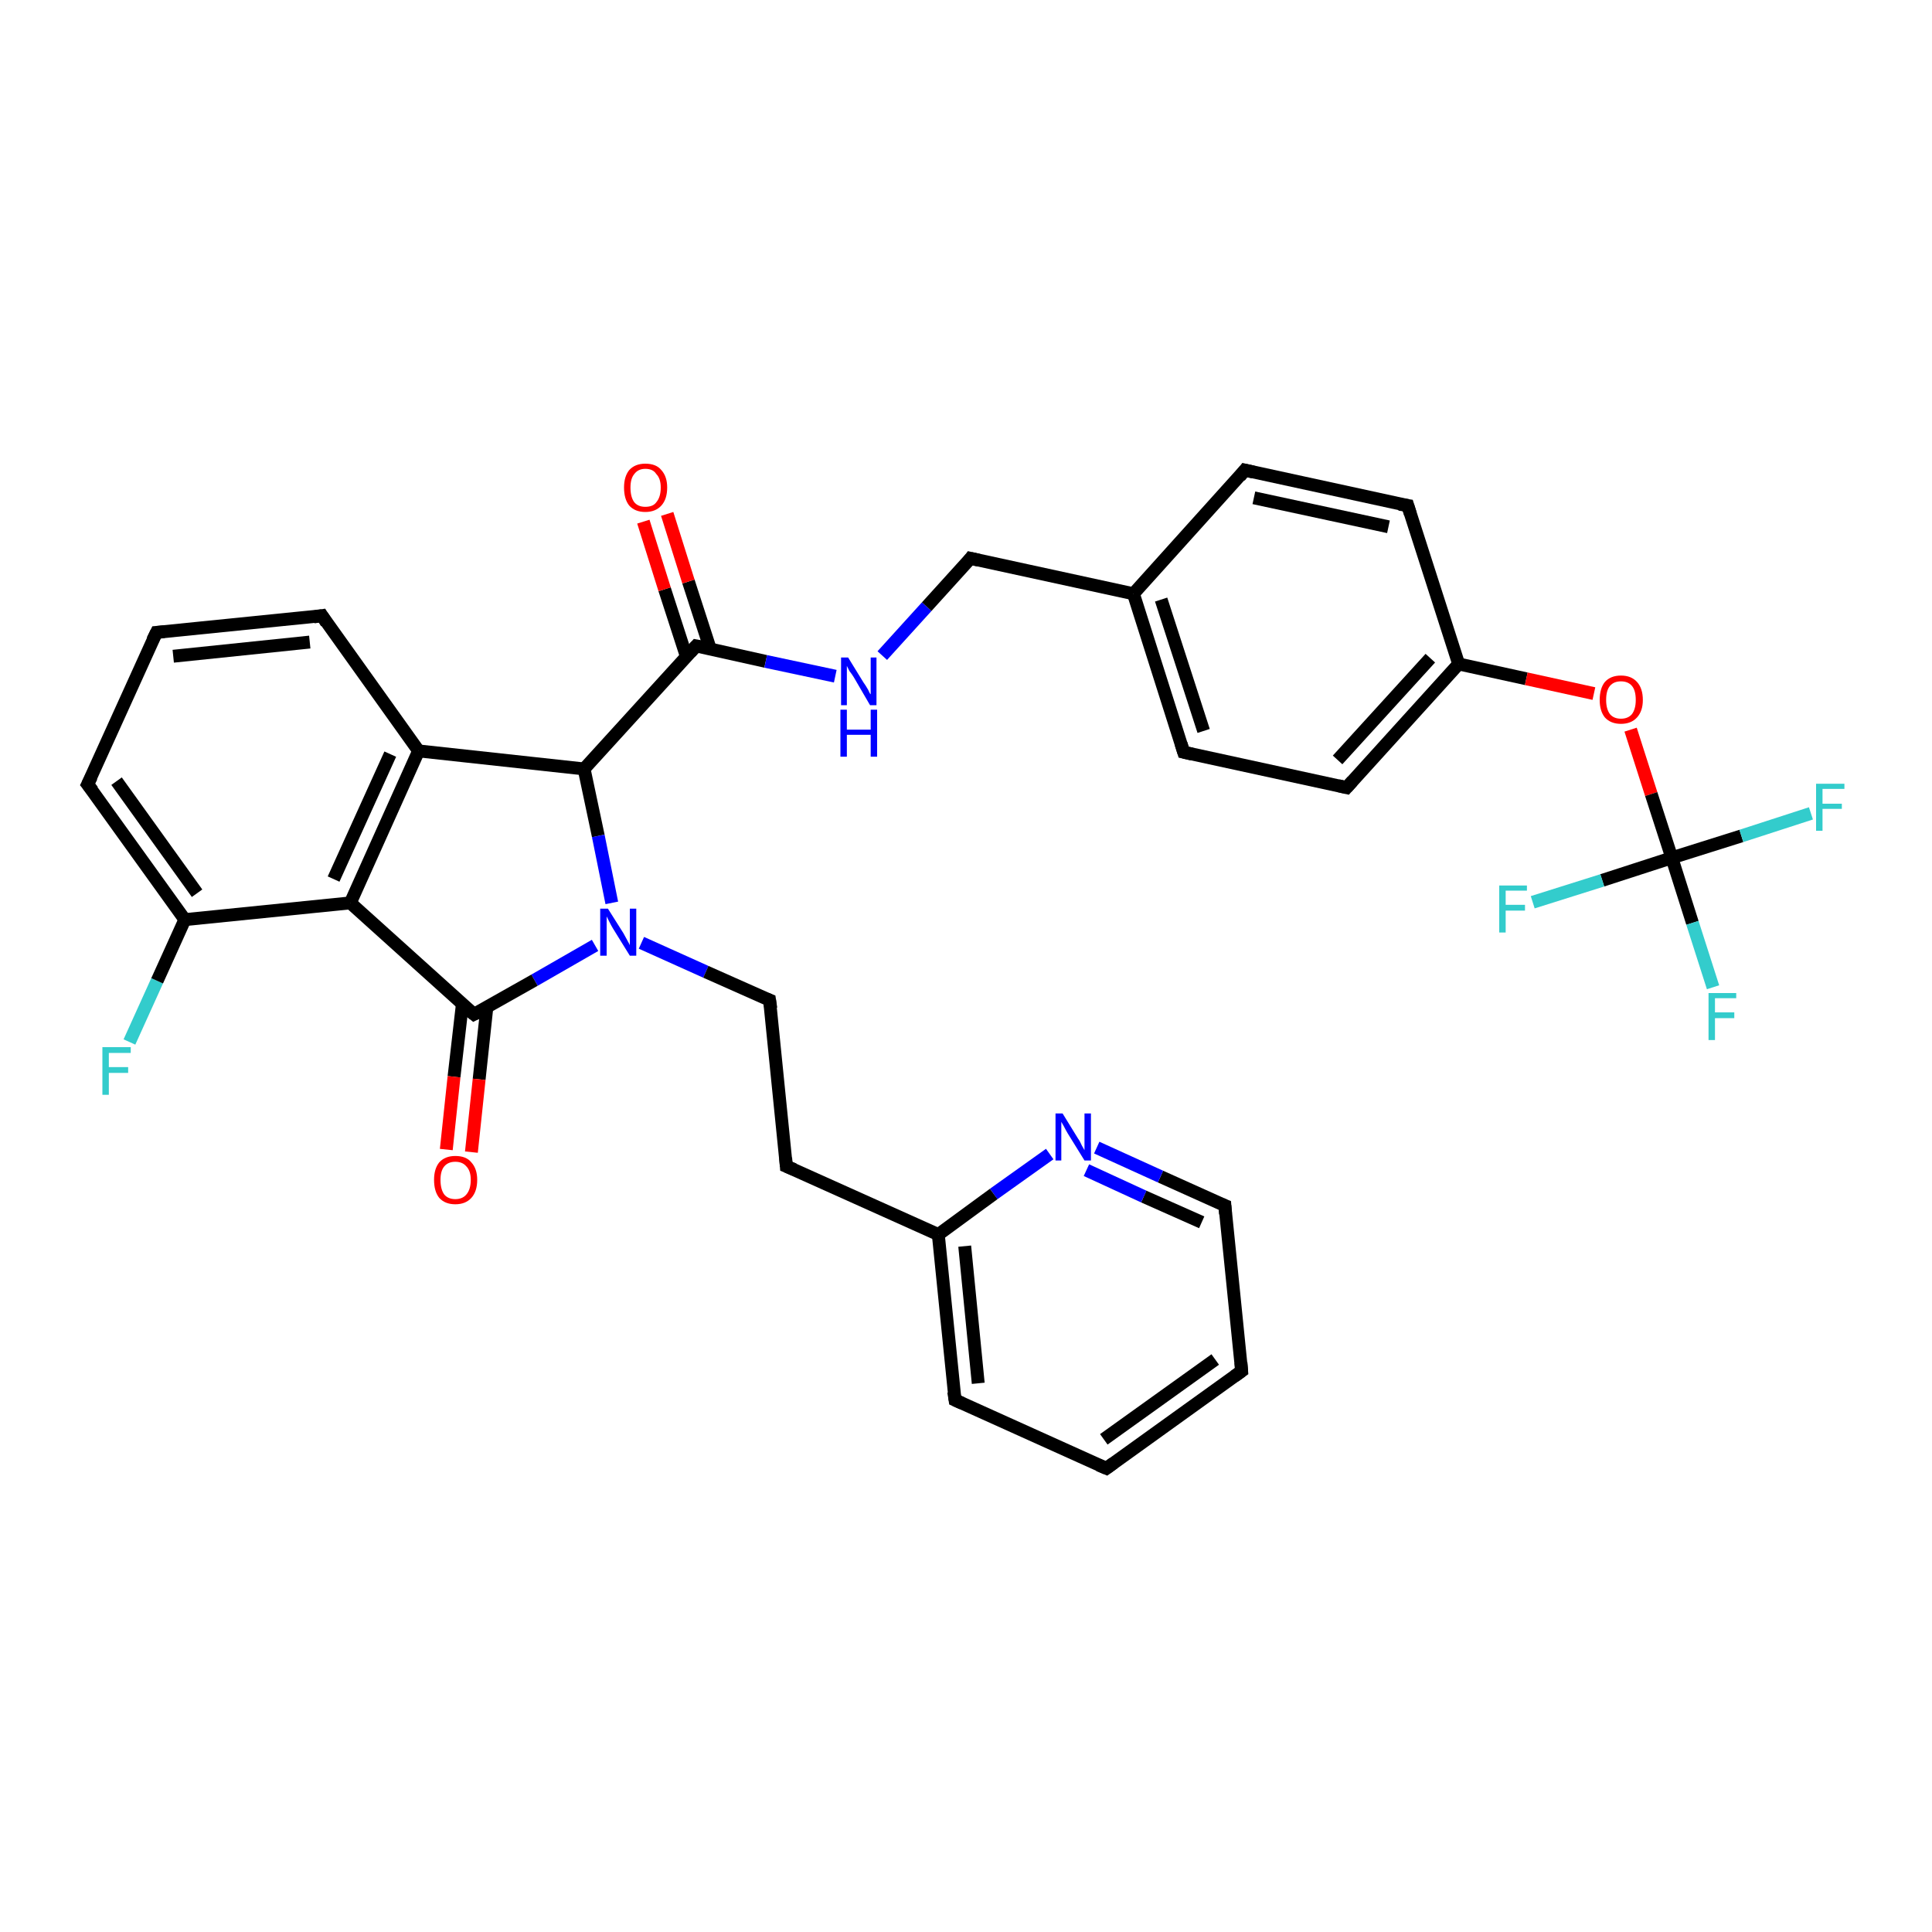 <?xml version='1.0' encoding='iso-8859-1'?>
<svg version='1.1' baseProfile='full'
              xmlns='http://www.w3.org/2000/svg'
                      xmlns:rdkit='http://www.rdkit.org/xml'
                      xmlns:xlink='http://www.w3.org/1999/xlink'
                  xml:space='preserve'
width='300px' height='300px' viewBox='0 0 300 300'>
<!-- END OF HEADER -->
<rect style='opacity:1.0;fill:#FFFFFF;stroke:none' width='300.0' height='300.0' x='0.0' y='0.0'> </rect>
<path class='bond-0 atom-0 atom-1' d='M 20.1,161.8 L 24.4,152.3' style='fill:none;fill-rule:evenodd;stroke:#33CCCC;stroke-width:2.0px;stroke-linecap:butt;stroke-linejoin:miter;stroke-opacity:1' />
<path class='bond-0 atom-0 atom-1' d='M 24.4,152.3 L 28.7,142.8' style='fill:none;fill-rule:evenodd;stroke:#000000;stroke-width:2.0px;stroke-linecap:butt;stroke-linejoin:miter;stroke-opacity:1' />
<path class='bond-1 atom-1 atom-2' d='M 28.7,142.8 L 13.6,121.8' style='fill:none;fill-rule:evenodd;stroke:#000000;stroke-width:2.0px;stroke-linecap:butt;stroke-linejoin:miter;stroke-opacity:1' />
<path class='bond-1 atom-1 atom-2' d='M 30.6,138.7 L 18.1,121.3' style='fill:none;fill-rule:evenodd;stroke:#000000;stroke-width:2.0px;stroke-linecap:butt;stroke-linejoin:miter;stroke-opacity:1' />
<path class='bond-2 atom-2 atom-3' d='M 13.6,121.8 L 24.3,98.2' style='fill:none;fill-rule:evenodd;stroke:#000000;stroke-width:2.0px;stroke-linecap:butt;stroke-linejoin:miter;stroke-opacity:1' />
<path class='bond-3 atom-3 atom-4' d='M 24.3,98.2 L 50.0,95.6' style='fill:none;fill-rule:evenodd;stroke:#000000;stroke-width:2.0px;stroke-linecap:butt;stroke-linejoin:miter;stroke-opacity:1' />
<path class='bond-3 atom-3 atom-4' d='M 26.9,101.9 L 48.1,99.7' style='fill:none;fill-rule:evenodd;stroke:#000000;stroke-width:2.0px;stroke-linecap:butt;stroke-linejoin:miter;stroke-opacity:1' />
<path class='bond-4 atom-4 atom-5' d='M 50.0,95.6 L 65.0,116.6' style='fill:none;fill-rule:evenodd;stroke:#000000;stroke-width:2.0px;stroke-linecap:butt;stroke-linejoin:miter;stroke-opacity:1' />
<path class='bond-5 atom-5 atom-6' d='M 65.0,116.6 L 90.7,119.4' style='fill:none;fill-rule:evenodd;stroke:#000000;stroke-width:2.0px;stroke-linecap:butt;stroke-linejoin:miter;stroke-opacity:1' />
<path class='bond-6 atom-6 atom-7' d='M 90.7,119.4 L 92.9,129.8' style='fill:none;fill-rule:evenodd;stroke:#000000;stroke-width:2.0px;stroke-linecap:butt;stroke-linejoin:miter;stroke-opacity:1' />
<path class='bond-6 atom-6 atom-7' d='M 92.9,129.8 L 95.0,140.2' style='fill:none;fill-rule:evenodd;stroke:#0000FF;stroke-width:2.0px;stroke-linecap:butt;stroke-linejoin:miter;stroke-opacity:1' />
<path class='bond-7 atom-7 atom-8' d='M 99.6,146.4 L 109.6,150.9' style='fill:none;fill-rule:evenodd;stroke:#0000FF;stroke-width:2.0px;stroke-linecap:butt;stroke-linejoin:miter;stroke-opacity:1' />
<path class='bond-7 atom-7 atom-8' d='M 109.6,150.9 L 119.5,155.3' style='fill:none;fill-rule:evenodd;stroke:#000000;stroke-width:2.0px;stroke-linecap:butt;stroke-linejoin:miter;stroke-opacity:1' />
<path class='bond-8 atom-8 atom-9' d='M 119.5,155.3 L 122.1,181.1' style='fill:none;fill-rule:evenodd;stroke:#000000;stroke-width:2.0px;stroke-linecap:butt;stroke-linejoin:miter;stroke-opacity:1' />
<path class='bond-9 atom-9 atom-10' d='M 122.1,181.1 L 145.7,191.7' style='fill:none;fill-rule:evenodd;stroke:#000000;stroke-width:2.0px;stroke-linecap:butt;stroke-linejoin:miter;stroke-opacity:1' />
<path class='bond-10 atom-10 atom-11' d='M 145.7,191.7 L 148.3,217.4' style='fill:none;fill-rule:evenodd;stroke:#000000;stroke-width:2.0px;stroke-linecap:butt;stroke-linejoin:miter;stroke-opacity:1' />
<path class='bond-10 atom-10 atom-11' d='M 149.8,193.5 L 151.9,214.8' style='fill:none;fill-rule:evenodd;stroke:#000000;stroke-width:2.0px;stroke-linecap:butt;stroke-linejoin:miter;stroke-opacity:1' />
<path class='bond-11 atom-11 atom-12' d='M 148.3,217.4 L 171.8,228.0' style='fill:none;fill-rule:evenodd;stroke:#000000;stroke-width:2.0px;stroke-linecap:butt;stroke-linejoin:miter;stroke-opacity:1' />
<path class='bond-12 atom-12 atom-13' d='M 171.8,228.0 L 192.8,212.9' style='fill:none;fill-rule:evenodd;stroke:#000000;stroke-width:2.0px;stroke-linecap:butt;stroke-linejoin:miter;stroke-opacity:1' />
<path class='bond-12 atom-12 atom-13' d='M 171.4,223.5 L 188.7,211.1' style='fill:none;fill-rule:evenodd;stroke:#000000;stroke-width:2.0px;stroke-linecap:butt;stroke-linejoin:miter;stroke-opacity:1' />
<path class='bond-13 atom-13 atom-14' d='M 192.8,212.9 L 190.2,187.2' style='fill:none;fill-rule:evenodd;stroke:#000000;stroke-width:2.0px;stroke-linecap:butt;stroke-linejoin:miter;stroke-opacity:1' />
<path class='bond-14 atom-14 atom-15' d='M 190.2,187.2 L 180.2,182.7' style='fill:none;fill-rule:evenodd;stroke:#000000;stroke-width:2.0px;stroke-linecap:butt;stroke-linejoin:miter;stroke-opacity:1' />
<path class='bond-14 atom-14 atom-15' d='M 180.2,182.7 L 170.3,178.2' style='fill:none;fill-rule:evenodd;stroke:#0000FF;stroke-width:2.0px;stroke-linecap:butt;stroke-linejoin:miter;stroke-opacity:1' />
<path class='bond-14 atom-14 atom-15' d='M 186.6,189.8 L 177.6,185.8' style='fill:none;fill-rule:evenodd;stroke:#000000;stroke-width:2.0px;stroke-linecap:butt;stroke-linejoin:miter;stroke-opacity:1' />
<path class='bond-14 atom-14 atom-15' d='M 177.6,185.8 L 168.7,181.7' style='fill:none;fill-rule:evenodd;stroke:#0000FF;stroke-width:2.0px;stroke-linecap:butt;stroke-linejoin:miter;stroke-opacity:1' />
<path class='bond-15 atom-7 atom-16' d='M 92.4,146.8 L 83.0,152.2' style='fill:none;fill-rule:evenodd;stroke:#0000FF;stroke-width:2.0px;stroke-linecap:butt;stroke-linejoin:miter;stroke-opacity:1' />
<path class='bond-15 atom-7 atom-16' d='M 83.0,152.2 L 73.6,157.5' style='fill:none;fill-rule:evenodd;stroke:#000000;stroke-width:2.0px;stroke-linecap:butt;stroke-linejoin:miter;stroke-opacity:1' />
<path class='bond-16 atom-16 atom-17' d='M 71.8,155.9 L 70.5,167.2' style='fill:none;fill-rule:evenodd;stroke:#000000;stroke-width:2.0px;stroke-linecap:butt;stroke-linejoin:miter;stroke-opacity:1' />
<path class='bond-16 atom-16 atom-17' d='M 70.5,167.2 L 69.3,178.5' style='fill:none;fill-rule:evenodd;stroke:#FF0000;stroke-width:2.0px;stroke-linecap:butt;stroke-linejoin:miter;stroke-opacity:1' />
<path class='bond-16 atom-16 atom-17' d='M 75.6,156.4 L 74.4,167.6' style='fill:none;fill-rule:evenodd;stroke:#000000;stroke-width:2.0px;stroke-linecap:butt;stroke-linejoin:miter;stroke-opacity:1' />
<path class='bond-16 atom-16 atom-17' d='M 74.4,167.6 L 73.2,178.9' style='fill:none;fill-rule:evenodd;stroke:#FF0000;stroke-width:2.0px;stroke-linecap:butt;stroke-linejoin:miter;stroke-opacity:1' />
<path class='bond-17 atom-16 atom-18' d='M 73.6,157.5 L 54.4,140.2' style='fill:none;fill-rule:evenodd;stroke:#000000;stroke-width:2.0px;stroke-linecap:butt;stroke-linejoin:miter;stroke-opacity:1' />
<path class='bond-18 atom-6 atom-19' d='M 90.7,119.4 L 108.1,100.3' style='fill:none;fill-rule:evenodd;stroke:#000000;stroke-width:2.0px;stroke-linecap:butt;stroke-linejoin:miter;stroke-opacity:1' />
<path class='bond-19 atom-19 atom-20' d='M 110.3,100.8 L 106.9,90.3' style='fill:none;fill-rule:evenodd;stroke:#000000;stroke-width:2.0px;stroke-linecap:butt;stroke-linejoin:miter;stroke-opacity:1' />
<path class='bond-19 atom-19 atom-20' d='M 106.9,90.3 L 103.6,79.8' style='fill:none;fill-rule:evenodd;stroke:#FF0000;stroke-width:2.0px;stroke-linecap:butt;stroke-linejoin:miter;stroke-opacity:1' />
<path class='bond-19 atom-19 atom-20' d='M 106.6,102.0 L 103.2,91.5' style='fill:none;fill-rule:evenodd;stroke:#000000;stroke-width:2.0px;stroke-linecap:butt;stroke-linejoin:miter;stroke-opacity:1' />
<path class='bond-19 atom-19 atom-20' d='M 103.2,91.5 L 99.9,81.0' style='fill:none;fill-rule:evenodd;stroke:#FF0000;stroke-width:2.0px;stroke-linecap:butt;stroke-linejoin:miter;stroke-opacity:1' />
<path class='bond-20 atom-19 atom-21' d='M 108.1,100.3 L 118.9,102.7' style='fill:none;fill-rule:evenodd;stroke:#000000;stroke-width:2.0px;stroke-linecap:butt;stroke-linejoin:miter;stroke-opacity:1' />
<path class='bond-20 atom-19 atom-21' d='M 118.9,102.7 L 129.7,105.0' style='fill:none;fill-rule:evenodd;stroke:#0000FF;stroke-width:2.0px;stroke-linecap:butt;stroke-linejoin:miter;stroke-opacity:1' />
<path class='bond-21 atom-21 atom-22' d='M 137.0,101.8 L 143.9,94.2' style='fill:none;fill-rule:evenodd;stroke:#0000FF;stroke-width:2.0px;stroke-linecap:butt;stroke-linejoin:miter;stroke-opacity:1' />
<path class='bond-21 atom-21 atom-22' d='M 143.9,94.2 L 150.7,86.7' style='fill:none;fill-rule:evenodd;stroke:#000000;stroke-width:2.0px;stroke-linecap:butt;stroke-linejoin:miter;stroke-opacity:1' />
<path class='bond-22 atom-22 atom-23' d='M 150.7,86.7 L 176.0,92.2' style='fill:none;fill-rule:evenodd;stroke:#000000;stroke-width:2.0px;stroke-linecap:butt;stroke-linejoin:miter;stroke-opacity:1' />
<path class='bond-23 atom-23 atom-24' d='M 176.0,92.2 L 183.8,116.8' style='fill:none;fill-rule:evenodd;stroke:#000000;stroke-width:2.0px;stroke-linecap:butt;stroke-linejoin:miter;stroke-opacity:1' />
<path class='bond-23 atom-23 atom-24' d='M 180.3,93.1 L 186.9,113.5' style='fill:none;fill-rule:evenodd;stroke:#000000;stroke-width:2.0px;stroke-linecap:butt;stroke-linejoin:miter;stroke-opacity:1' />
<path class='bond-24 atom-24 atom-25' d='M 183.8,116.8 L 209.1,122.3' style='fill:none;fill-rule:evenodd;stroke:#000000;stroke-width:2.0px;stroke-linecap:butt;stroke-linejoin:miter;stroke-opacity:1' />
<path class='bond-25 atom-25 atom-26' d='M 209.1,122.3 L 226.5,103.1' style='fill:none;fill-rule:evenodd;stroke:#000000;stroke-width:2.0px;stroke-linecap:butt;stroke-linejoin:miter;stroke-opacity:1' />
<path class='bond-25 atom-25 atom-26' d='M 207.7,118.0 L 222.1,102.2' style='fill:none;fill-rule:evenodd;stroke:#000000;stroke-width:2.0px;stroke-linecap:butt;stroke-linejoin:miter;stroke-opacity:1' />
<path class='bond-26 atom-26 atom-27' d='M 226.5,103.1 L 237.0,105.4' style='fill:none;fill-rule:evenodd;stroke:#000000;stroke-width:2.0px;stroke-linecap:butt;stroke-linejoin:miter;stroke-opacity:1' />
<path class='bond-26 atom-26 atom-27' d='M 237.0,105.4 L 247.5,107.7' style='fill:none;fill-rule:evenodd;stroke:#FF0000;stroke-width:2.0px;stroke-linecap:butt;stroke-linejoin:miter;stroke-opacity:1' />
<path class='bond-27 atom-27 atom-28' d='M 253.2,113.3 L 256.4,123.3' style='fill:none;fill-rule:evenodd;stroke:#FF0000;stroke-width:2.0px;stroke-linecap:butt;stroke-linejoin:miter;stroke-opacity:1' />
<path class='bond-27 atom-27 atom-28' d='M 256.4,123.3 L 259.6,133.2' style='fill:none;fill-rule:evenodd;stroke:#000000;stroke-width:2.0px;stroke-linecap:butt;stroke-linejoin:miter;stroke-opacity:1' />
<path class='bond-28 atom-28 atom-29' d='M 259.6,133.2 L 262.8,143.3' style='fill:none;fill-rule:evenodd;stroke:#000000;stroke-width:2.0px;stroke-linecap:butt;stroke-linejoin:miter;stroke-opacity:1' />
<path class='bond-28 atom-28 atom-29' d='M 262.8,143.3 L 266.0,153.3' style='fill:none;fill-rule:evenodd;stroke:#33CCCC;stroke-width:2.0px;stroke-linecap:butt;stroke-linejoin:miter;stroke-opacity:1' />
<path class='bond-29 atom-28 atom-30' d='M 259.6,133.2 L 270.4,129.8' style='fill:none;fill-rule:evenodd;stroke:#000000;stroke-width:2.0px;stroke-linecap:butt;stroke-linejoin:miter;stroke-opacity:1' />
<path class='bond-29 atom-28 atom-30' d='M 270.4,129.8 L 281.2,126.3' style='fill:none;fill-rule:evenodd;stroke:#33CCCC;stroke-width:2.0px;stroke-linecap:butt;stroke-linejoin:miter;stroke-opacity:1' />
<path class='bond-30 atom-28 atom-31' d='M 259.6,133.2 L 248.8,136.7' style='fill:none;fill-rule:evenodd;stroke:#000000;stroke-width:2.0px;stroke-linecap:butt;stroke-linejoin:miter;stroke-opacity:1' />
<path class='bond-30 atom-28 atom-31' d='M 248.8,136.7 L 238.0,140.1' style='fill:none;fill-rule:evenodd;stroke:#33CCCC;stroke-width:2.0px;stroke-linecap:butt;stroke-linejoin:miter;stroke-opacity:1' />
<path class='bond-31 atom-26 atom-32' d='M 226.5,103.1 L 218.6,78.5' style='fill:none;fill-rule:evenodd;stroke:#000000;stroke-width:2.0px;stroke-linecap:butt;stroke-linejoin:miter;stroke-opacity:1' />
<path class='bond-32 atom-32 atom-33' d='M 218.6,78.5 L 193.3,73.0' style='fill:none;fill-rule:evenodd;stroke:#000000;stroke-width:2.0px;stroke-linecap:butt;stroke-linejoin:miter;stroke-opacity:1' />
<path class='bond-32 atom-32 atom-33' d='M 215.6,81.8 L 194.7,77.3' style='fill:none;fill-rule:evenodd;stroke:#000000;stroke-width:2.0px;stroke-linecap:butt;stroke-linejoin:miter;stroke-opacity:1' />
<path class='bond-33 atom-18 atom-1' d='M 54.4,140.2 L 28.7,142.8' style='fill:none;fill-rule:evenodd;stroke:#000000;stroke-width:2.0px;stroke-linecap:butt;stroke-linejoin:miter;stroke-opacity:1' />
<path class='bond-34 atom-33 atom-23' d='M 193.3,73.0 L 176.0,92.2' style='fill:none;fill-rule:evenodd;stroke:#000000;stroke-width:2.0px;stroke-linecap:butt;stroke-linejoin:miter;stroke-opacity:1' />
<path class='bond-35 atom-18 atom-5' d='M 54.4,140.2 L 65.0,116.6' style='fill:none;fill-rule:evenodd;stroke:#000000;stroke-width:2.0px;stroke-linecap:butt;stroke-linejoin:miter;stroke-opacity:1' />
<path class='bond-35 atom-18 atom-5' d='M 51.8,136.5 L 60.6,117.1' style='fill:none;fill-rule:evenodd;stroke:#000000;stroke-width:2.0px;stroke-linecap:butt;stroke-linejoin:miter;stroke-opacity:1' />
<path class='bond-36 atom-15 atom-10' d='M 163.0,179.2 L 154.3,185.4' style='fill:none;fill-rule:evenodd;stroke:#0000FF;stroke-width:2.0px;stroke-linecap:butt;stroke-linejoin:miter;stroke-opacity:1' />
<path class='bond-36 atom-15 atom-10' d='M 154.3,185.4 L 145.7,191.7' style='fill:none;fill-rule:evenodd;stroke:#000000;stroke-width:2.0px;stroke-linecap:butt;stroke-linejoin:miter;stroke-opacity:1' />
<path d='M 14.4,122.8 L 13.6,121.8 L 14.2,120.6' style='fill:none;stroke:#000000;stroke-width:2.0px;stroke-linecap:butt;stroke-linejoin:miter;stroke-opacity:1;' />
<path d='M 23.7,99.4 L 24.3,98.2 L 25.5,98.1' style='fill:none;stroke:#000000;stroke-width:2.0px;stroke-linecap:butt;stroke-linejoin:miter;stroke-opacity:1;' />
<path d='M 48.7,95.8 L 50.0,95.6 L 50.7,96.7' style='fill:none;stroke:#000000;stroke-width:2.0px;stroke-linecap:butt;stroke-linejoin:miter;stroke-opacity:1;' />
<path d='M 119.0,155.1 L 119.5,155.3 L 119.7,156.6' style='fill:none;stroke:#000000;stroke-width:2.0px;stroke-linecap:butt;stroke-linejoin:miter;stroke-opacity:1;' />
<path d='M 122.0,179.8 L 122.1,181.1 L 123.3,181.6' style='fill:none;stroke:#000000;stroke-width:2.0px;stroke-linecap:butt;stroke-linejoin:miter;stroke-opacity:1;' />
<path d='M 148.1,216.1 L 148.3,217.4 L 149.4,217.9' style='fill:none;stroke:#000000;stroke-width:2.0px;stroke-linecap:butt;stroke-linejoin:miter;stroke-opacity:1;' />
<path d='M 170.6,227.5 L 171.8,228.0 L 172.9,227.2' style='fill:none;stroke:#000000;stroke-width:2.0px;stroke-linecap:butt;stroke-linejoin:miter;stroke-opacity:1;' />
<path d='M 191.7,213.7 L 192.8,212.9 L 192.7,211.6' style='fill:none;stroke:#000000;stroke-width:2.0px;stroke-linecap:butt;stroke-linejoin:miter;stroke-opacity:1;' />
<path d='M 190.3,188.5 L 190.2,187.2 L 189.7,187.0' style='fill:none;stroke:#000000;stroke-width:2.0px;stroke-linecap:butt;stroke-linejoin:miter;stroke-opacity:1;' />
<path d='M 74.0,157.3 L 73.6,157.5 L 72.6,156.7' style='fill:none;stroke:#000000;stroke-width:2.0px;stroke-linecap:butt;stroke-linejoin:miter;stroke-opacity:1;' />
<path d='M 107.2,101.3 L 108.1,100.3 L 108.6,100.4' style='fill:none;stroke:#000000;stroke-width:2.0px;stroke-linecap:butt;stroke-linejoin:miter;stroke-opacity:1;' />
<path d='M 150.4,87.1 L 150.7,86.7 L 152.0,87.0' style='fill:none;stroke:#000000;stroke-width:2.0px;stroke-linecap:butt;stroke-linejoin:miter;stroke-opacity:1;' />
<path d='M 183.4,115.5 L 183.8,116.8 L 185.1,117.1' style='fill:none;stroke:#000000;stroke-width:2.0px;stroke-linecap:butt;stroke-linejoin:miter;stroke-opacity:1;' />
<path d='M 207.8,122.0 L 209.1,122.3 L 210.0,121.3' style='fill:none;stroke:#000000;stroke-width:2.0px;stroke-linecap:butt;stroke-linejoin:miter;stroke-opacity:1;' />
<path d='M 219.0,79.8 L 218.6,78.5 L 217.3,78.3' style='fill:none;stroke:#000000;stroke-width:2.0px;stroke-linecap:butt;stroke-linejoin:miter;stroke-opacity:1;' />
<path d='M 194.6,73.3 L 193.3,73.0 L 192.5,74.0' style='fill:none;stroke:#000000;stroke-width:2.0px;stroke-linecap:butt;stroke-linejoin:miter;stroke-opacity:1;' />
<path class='atom-0' d='M 15.9 162.6
L 20.3 162.6
L 20.3 163.5
L 16.9 163.5
L 16.9 165.7
L 19.9 165.7
L 19.9 166.6
L 16.9 166.6
L 16.9 170.0
L 15.9 170.0
L 15.9 162.6
' fill='#33CCCC'/>
<path class='atom-7' d='M 94.4 141.1
L 96.8 144.9
Q 97.0 145.3, 97.4 146.0
Q 97.8 146.7, 97.8 146.8
L 97.8 141.1
L 98.8 141.1
L 98.8 148.4
L 97.8 148.4
L 95.2 144.2
Q 94.9 143.7, 94.6 143.1
Q 94.3 142.5, 94.2 142.3
L 94.2 148.4
L 93.2 148.4
L 93.2 141.1
L 94.4 141.1
' fill='#0000FF'/>
<path class='atom-15' d='M 165.0 172.9
L 167.4 176.8
Q 167.7 177.2, 168.0 177.9
Q 168.4 178.6, 168.4 178.6
L 168.4 172.9
L 169.4 172.9
L 169.4 180.2
L 168.4 180.2
L 165.8 176.0
Q 165.5 175.5, 165.2 174.9
Q 164.9 174.4, 164.8 174.2
L 164.8 180.2
L 163.9 180.2
L 163.9 172.9
L 165.0 172.9
' fill='#0000FF'/>
<path class='atom-17' d='M 67.4 183.2
Q 67.4 181.5, 68.2 180.5
Q 69.1 179.5, 70.7 179.5
Q 72.4 179.5, 73.2 180.5
Q 74.1 181.5, 74.1 183.2
Q 74.1 185.0, 73.2 186.0
Q 72.3 187.0, 70.7 187.0
Q 69.1 187.0, 68.2 186.0
Q 67.4 185.0, 67.4 183.2
M 70.7 186.2
Q 71.8 186.2, 72.4 185.5
Q 73.1 184.7, 73.1 183.2
Q 73.1 181.8, 72.4 181.1
Q 71.8 180.4, 70.7 180.4
Q 69.6 180.4, 69.0 181.1
Q 68.4 181.8, 68.4 183.2
Q 68.4 184.7, 69.0 185.5
Q 69.6 186.2, 70.7 186.2
' fill='#FF0000'/>
<path class='atom-20' d='M 96.9 75.7
Q 96.9 74.0, 97.7 73.0
Q 98.6 72.0, 100.2 72.0
Q 101.9 72.0, 102.7 73.0
Q 103.6 74.0, 103.6 75.7
Q 103.6 77.5, 102.7 78.5
Q 101.8 79.5, 100.2 79.5
Q 98.6 79.5, 97.7 78.5
Q 96.9 77.5, 96.9 75.7
M 100.2 78.7
Q 101.4 78.7, 101.9 78.0
Q 102.6 77.2, 102.6 75.7
Q 102.6 74.3, 101.9 73.6
Q 101.4 72.8, 100.2 72.8
Q 99.1 72.8, 98.5 73.6
Q 97.9 74.3, 97.9 75.7
Q 97.9 77.2, 98.5 78.0
Q 99.1 78.7, 100.2 78.7
' fill='#FF0000'/>
<path class='atom-21' d='M 131.7 102.1
L 134.1 106.0
Q 134.4 106.4, 134.8 107.1
Q 135.1 107.8, 135.2 107.8
L 135.2 102.1
L 136.1 102.1
L 136.1 109.5
L 135.1 109.5
L 132.6 105.2
Q 132.3 104.7, 131.9 104.2
Q 131.6 103.6, 131.5 103.4
L 131.5 109.5
L 130.6 109.5
L 130.6 102.1
L 131.7 102.1
' fill='#0000FF'/>
<path class='atom-21' d='M 130.5 110.2
L 131.5 110.2
L 131.5 113.3
L 135.2 113.3
L 135.2 110.2
L 136.2 110.2
L 136.2 117.5
L 135.2 117.5
L 135.2 114.1
L 131.5 114.1
L 131.5 117.5
L 130.5 117.5
L 130.5 110.2
' fill='#0000FF'/>
<path class='atom-27' d='M 248.4 108.7
Q 248.4 106.9, 249.2 105.9
Q 250.1 104.9, 251.7 104.9
Q 253.3 104.9, 254.2 105.9
Q 255.1 106.9, 255.1 108.7
Q 255.1 110.4, 254.2 111.4
Q 253.3 112.4, 251.7 112.4
Q 250.1 112.4, 249.2 111.4
Q 248.4 110.4, 248.4 108.7
M 251.7 111.6
Q 252.8 111.6, 253.4 110.9
Q 254.0 110.1, 254.0 108.7
Q 254.0 107.2, 253.4 106.5
Q 252.8 105.8, 251.7 105.8
Q 250.6 105.8, 250.0 106.5
Q 249.4 107.2, 249.4 108.7
Q 249.4 110.1, 250.0 110.9
Q 250.6 111.6, 251.7 111.6
' fill='#FF0000'/>
<path class='atom-29' d='M 265.3 154.2
L 269.6 154.2
L 269.6 155.0
L 266.3 155.0
L 266.3 157.2
L 269.3 157.2
L 269.3 158.1
L 266.3 158.1
L 266.3 161.5
L 265.3 161.5
L 265.3 154.2
' fill='#33CCCC'/>
<path class='atom-30' d='M 282.0 121.7
L 286.4 121.7
L 286.4 122.5
L 283.0 122.5
L 283.0 124.8
L 286.0 124.8
L 286.0 125.6
L 283.0 125.6
L 283.0 129.0
L 282.0 129.0
L 282.0 121.7
' fill='#33CCCC'/>
<path class='atom-31' d='M 232.8 137.5
L 237.1 137.5
L 237.1 138.3
L 233.8 138.3
L 233.8 140.5
L 236.8 140.5
L 236.8 141.4
L 233.8 141.4
L 233.8 144.8
L 232.8 144.8
L 232.8 137.5
' fill='#33CCCC'/>
</svg>
